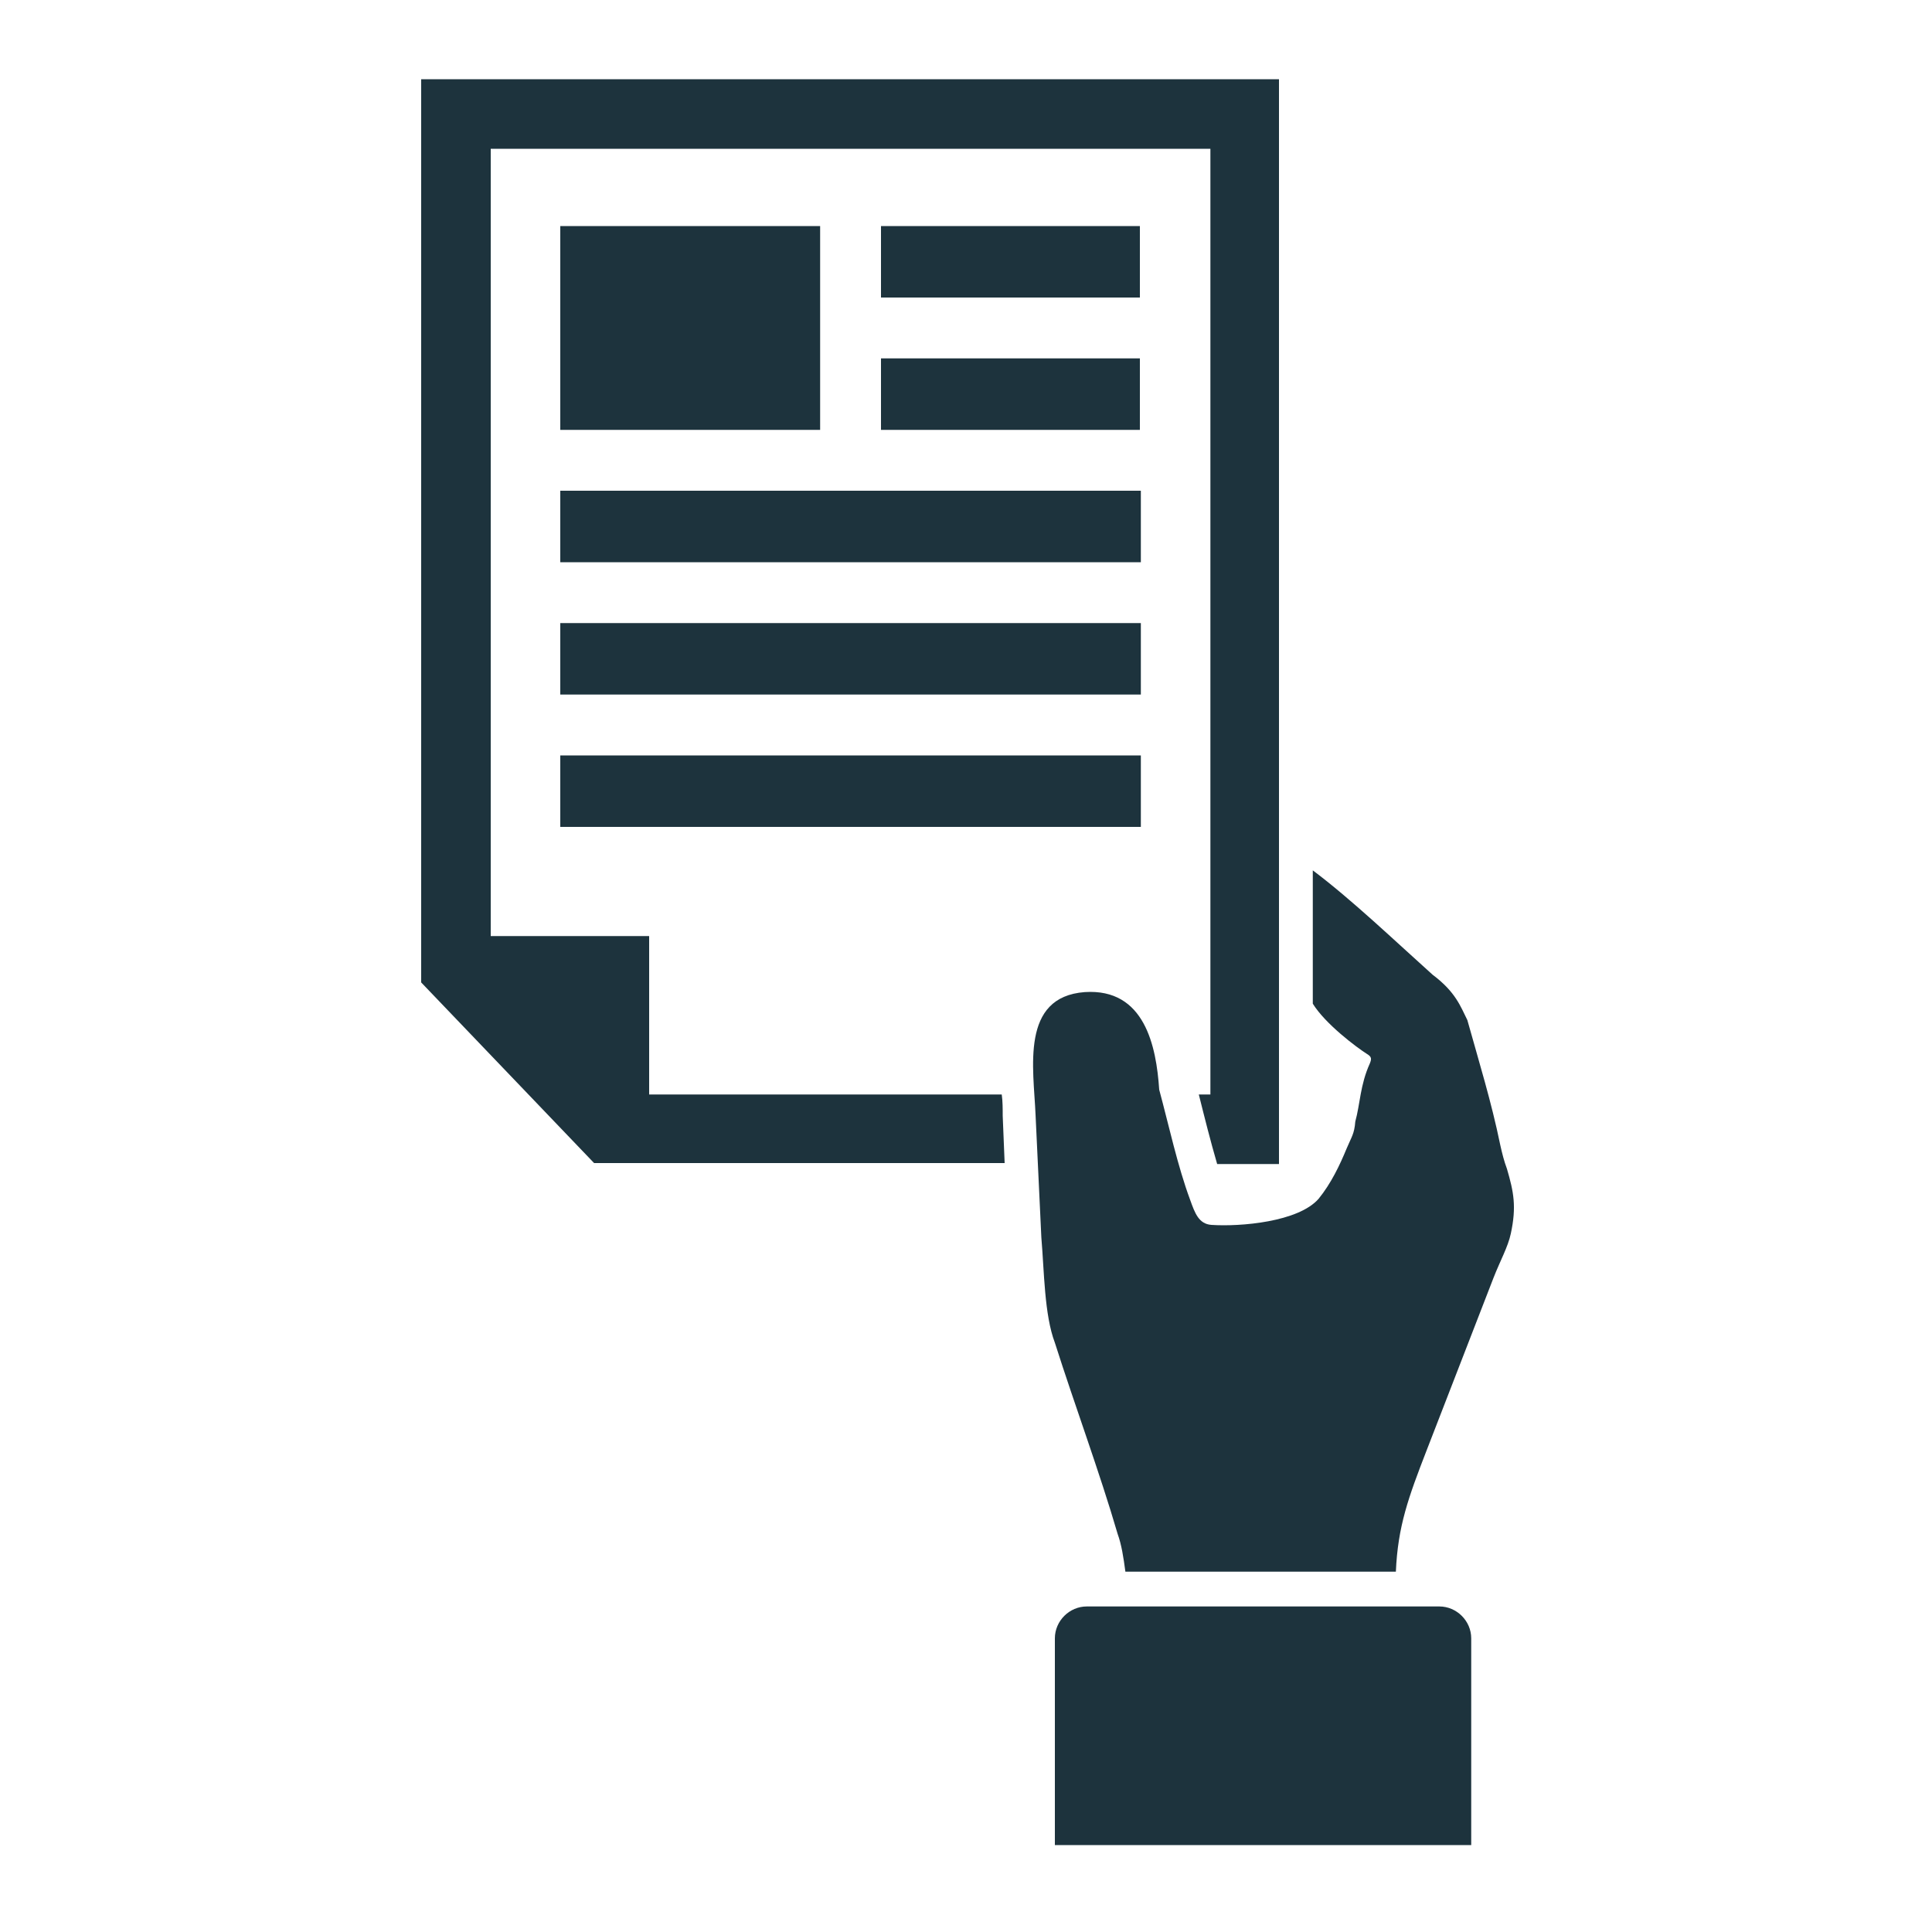 <?xml version="1.0" encoding="utf-8"?>
<!-- Generator: Adobe Illustrator 25.1.0, SVG Export Plug-In . SVG Version: 6.00 Build 0)  -->
<svg version="1.1" id="Layer_1" xmlns="http://www.w3.org/2000/svg" xmlns:xlink="http://www.w3.org/1999/xlink" x="0px" y="0px"
	 viewBox="0 0 200 200" style="enable-background:new 0 0 200 200;" xml:space="preserve">
<style type="text/css">
	.st0{fill:#1D333D;}
</style>
<path class="st0" d="M141.8,110.1c0.2-0.5,0.2-0.7-0.3-1c-1.1-0.7-4.3-3.1-5.6-5.2l0-13.8c4,3,8.5,7.3,12.4,10.8
	c2.4,1.8,2.9,3.3,3.6,4.7c1.2,4.3,2.5,8.5,3.4,12.9c0.2,0.9,0.4,1.7,0.7,2.5c0.7,2.4,1,3.9,0.4,6.7c-0.3,1.4-1.1,2.8-1.8,4.6
	l-6.9,17.8c-1.9,4.9-3,7.9-3.2,12.6h-28c-0.2-1.5-0.4-2.8-0.8-3.9c-1.9-6.5-4.4-13.2-6.5-19.8c-1.1-2.9-1.1-7.4-1.4-10.9l-0.6-12.7
	c-0.2-4.8-1.6-12.2,5.1-12.7c6.2-0.4,7.4,5.6,7.7,10.1c1,3.7,1.9,7.9,3.2,11.4c0.5,1.4,0.9,2.5,2.2,2.6c3,0.2,9-0.3,11.1-2.7
	c1.3-1.6,2.2-3.5,2.9-5.2c0.5-1.2,0.8-1.5,0.9-2.8C140.8,114.3,140.8,112.3,141.8,110.1 M109.2,191v-21.4c0-1.8,1.5-3.3,3.3-3.3
	h36.5c1.8,0,3.3,1.5,3.3,3.3V191H109.2z M125.3,15.4H50.8v81.5h16.4v16.4h36.5c0.1,0.7,0.1,1.5,0.1,2.2l0.2,4.9H61.5l-17.9-18.7V8.2
	h88.8v112.3H126c-0.7-2.4-1.3-4.8-1.9-7.2h1.2V15.4z M58,78.2h60.1v7.4H58V78.2z M58,23.4h26.9v21.1H58V23.4z M91.2,23.4h26.8v7.4
	H91.2V23.4z M91.2,37.1h26.8v7.4H91.2V37.1z M58,50.8h60.1v7.4H58V50.8z M58,64.5h60.1v7.4H58V64.5z"/>
</svg>
